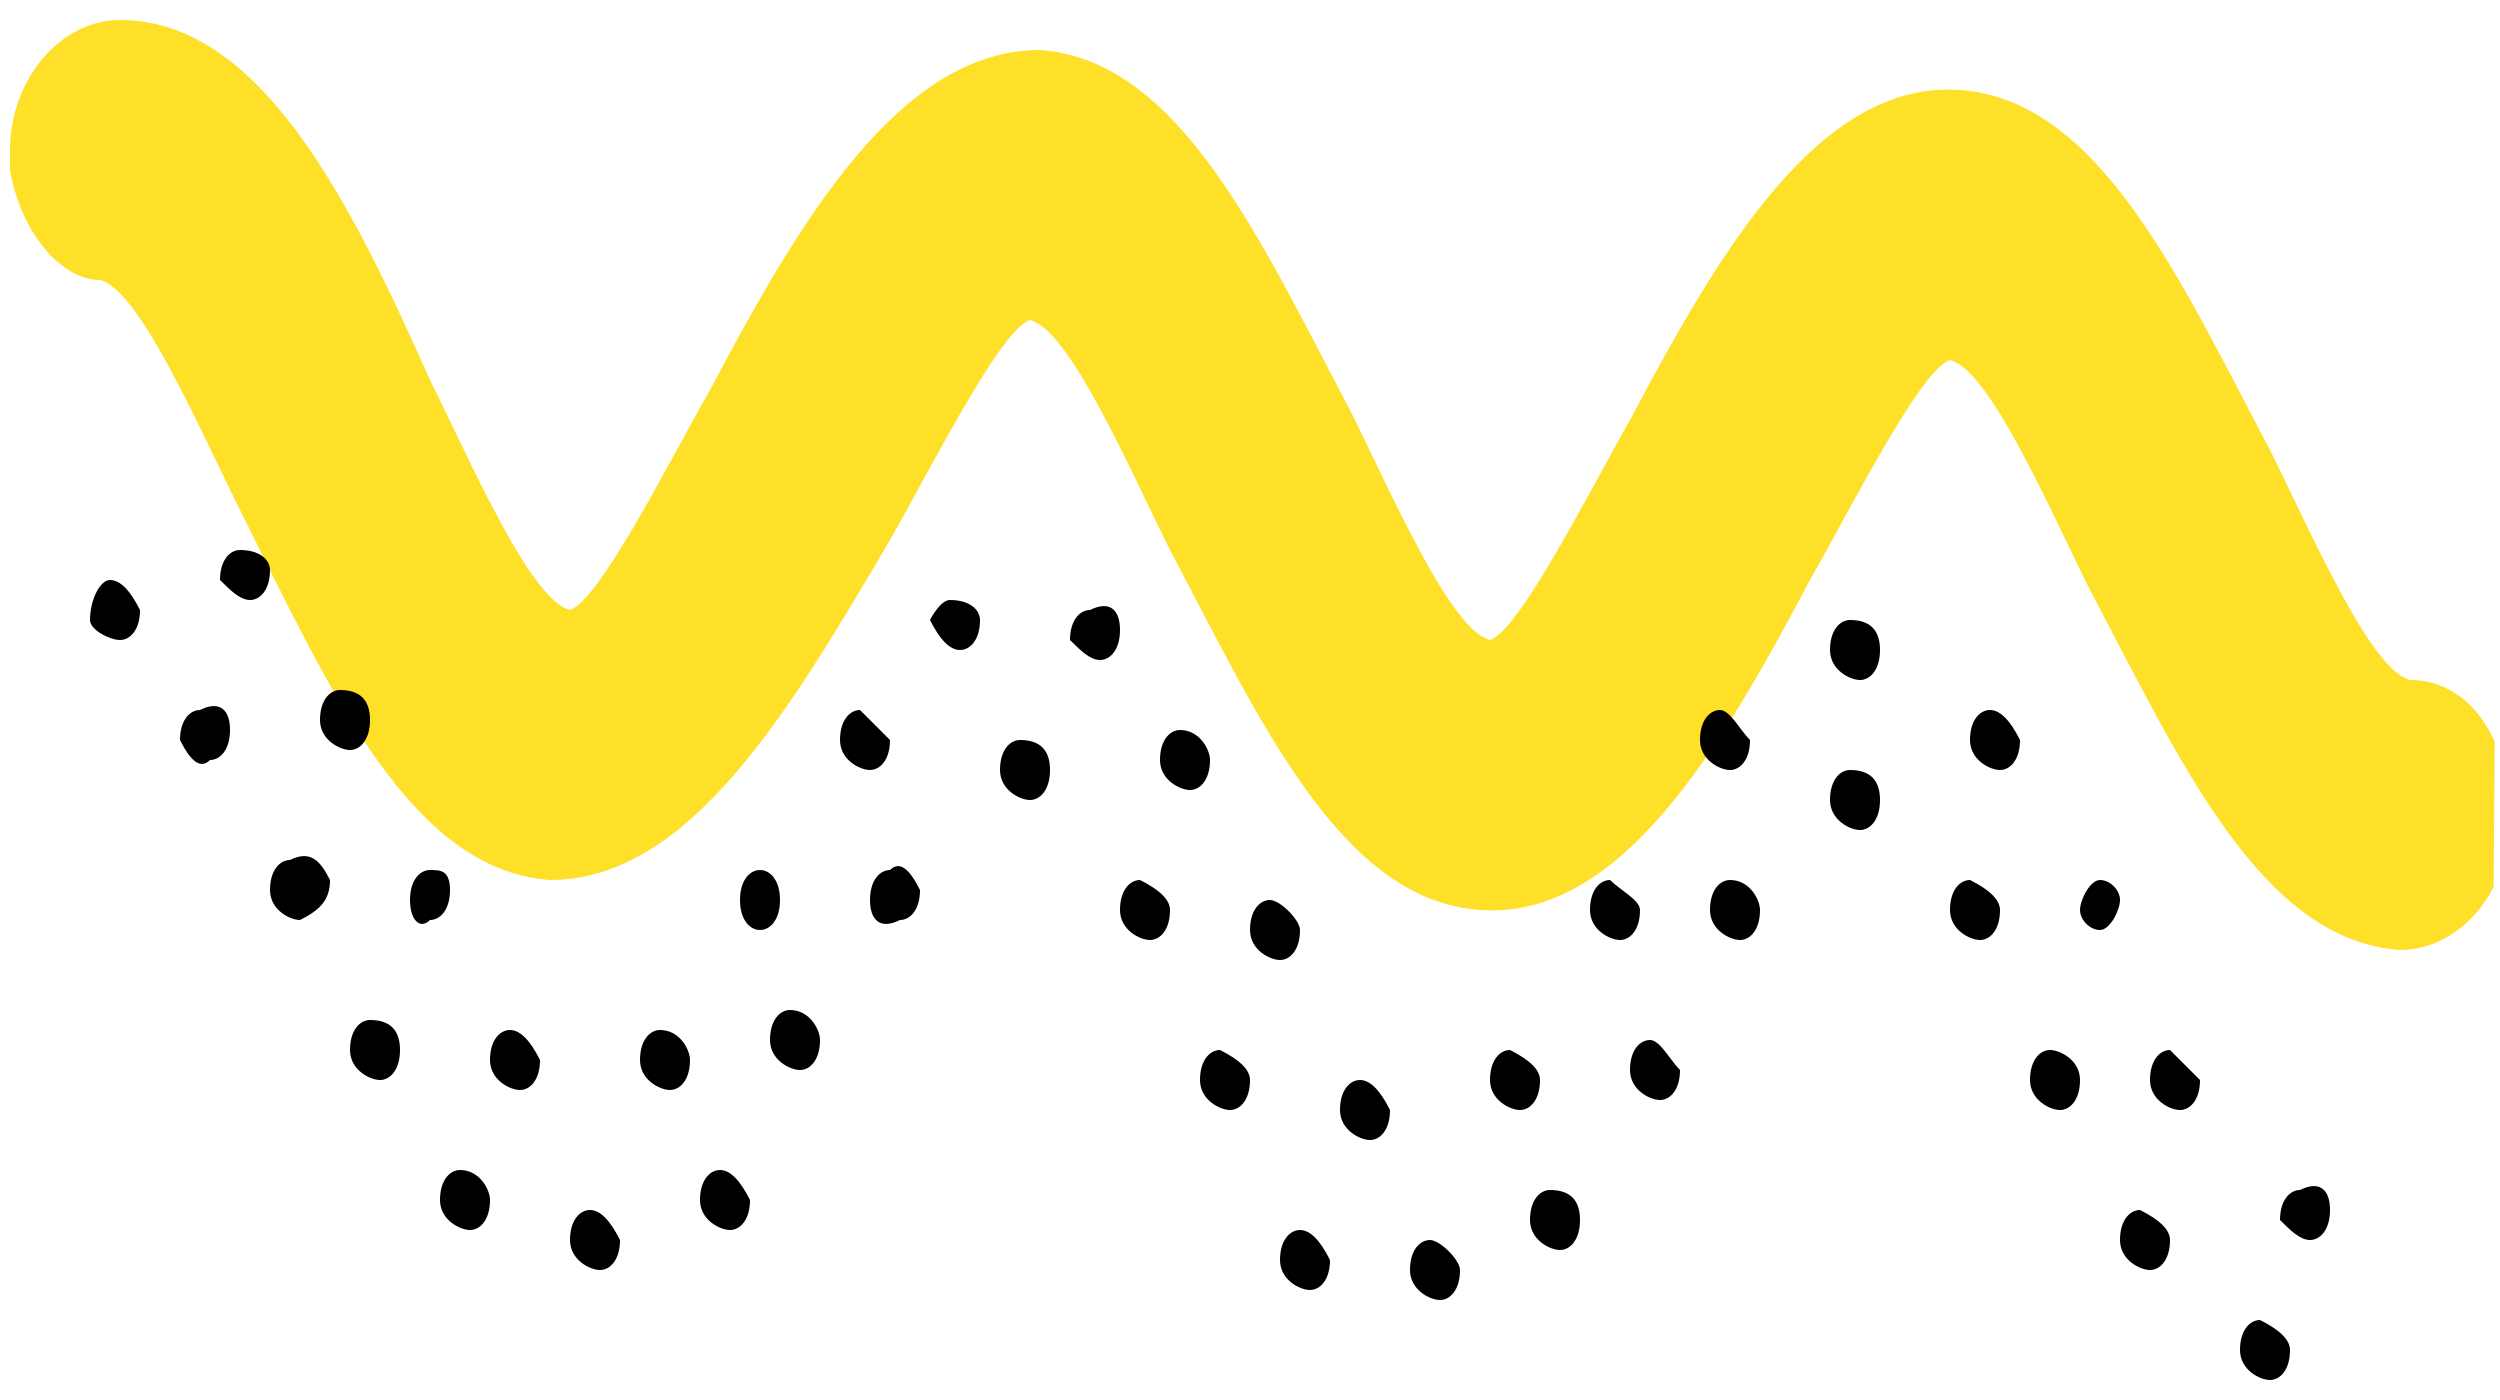 <svg id="Layer_1" xmlns="http://www.w3.org/2000/svg" xmlns:xlink="http://www.w3.org/1999/xlink" viewBox="0 0 25 14"><style>.st1{clip-path:url(#SVGID_2_)}</style><defs><path id="SVGID_1_" d="M25 .1l-.1 13.8H0L.1.1z"/></defs><clipPath id="SVGID_2_"><use xlink:href="#SVGID_1_" overflow="visible"/></clipPath><path d="M.1 1.7v-.2C.1.8.6.2 1.2.2 2.6.2 3.5 2 4.3 3.8c.4.8 1 2.2 1.4 2.3.3-.1 1-1.5 1.4-2.2C8 2.2 9 .5 10.4.5c1.4.1 2.2 1.9 3.1 3.6.4.8 1 2.2 1.4 2.3.3-.1 1-1.5 1.4-2.2.9-1.7 1.9-3.4 3.3-3.3 1.4.1 2.2 1.9 3.1 3.6.4.8 1 2.2 1.4 2.3.6 0 1 .6 1 1.4 0 .7-.5 1.3-1.1 1.3-1.4-.1-2.2-1.9-3.1-3.6-.4-.8-1-2.2-1.4-2.3-.3.1-1 1.5-1.4 2.2-.9 1.7-1.9 3.4-3.3 3.3-1.4-.1-2.2-1.9-3.1-3.6-.4-.8-1-2.2-1.4-2.3-.3.1-1 1.5-1.4 2.2-1 1.7-2 3.4-3.4 3.4-1.4-.1-2.2-1.9-3.1-3.7-.4-.8-1-2.2-1.4-2.3-.4 0-.8-.5-.9-1.1" clip-path="url(#SVGID_2_)" fill="#ffe029"/><path class="st1" d="M22.9 13.5c0 .2-.1.3-.2.3s-.3-.1-.3-.3c0-.2.1-.3.2-.3.2.1.3.2.3.3M23.3 12.1c0 .2-.1.3-.2.3s-.2-.1-.3-.2c0-.2.1-.3.2-.3.2-.1.3 0 .3.2M21.7 12.4c0 .2-.1.3-.2.3s-.3-.1-.3-.3c0-.2.1-.3.2-.3.2.1.3.2.3.3M22 10.8c0 .2-.1.3-.2.3s-.3-.1-.3-.3c0-.2.1-.3.2-.3l.3.3M20.8 10.8c0 .2-.1.3-.2.3s-.3-.1-.3-.3c0-.2.1-.3.2-.3s.3.1.3.3M21.2 9c0 .1-.1.3-.2.3s-.2-.1-.2-.2.1-.3.2-.3.2.1.2.2M20 9.1c0 .2-.1.3-.2.3s-.3-.1-.3-.3c0-.2.1-.3.2-.3.2.1.3.2.3.3M20.2 7.4c0 .2-.1.3-.2.3s-.3-.1-.3-.3c0-.2.1-.3.2-.3s.2.1.3.3M18.8 8c0 .2-.1.3-.2.3s-.3-.1-.3-.3c0-.2.1-.3.2-.3.2 0 .3.1.3.3M17.6 9.1c0 .2-.1.3-.2.3s-.3-.1-.3-.3c0-.2.1-.3.2-.3.2 0 .3.2.3.3M16.4 9.1c0 .2-.1.3-.2.3s-.3-.1-.3-.3c0-.2.1-.3.2-.3.1.1.3.2.3.3M17.5 7.4c0 .2-.1.3-.2.3s-.3-.1-.3-.3c0-.2.1-.3.2-.3s.2.2.3.3M18.8 6.5c0 .2-.1.3-.2.3s-.3-.1-.3-.3c0-.2.1-.3.2-.3.2 0 .3.1.3.3M11.2 6.3c0 .2-.1.3-.2.3s-.2-.1-.3-.2c0-.2.1-.3.2-.3.2-.1.3 0 .3.2M12.1 7.6c0 .2-.1.3-.2.3s-.3-.1-.3-.3c0-.2.1-.3.2-.3.2 0 .3.2.3.3M13 9.3c0 .2-.1.3-.2.3s-.3-.1-.3-.3c0-.2.1-.3.2-.3s.3.2.3.3M13.9 11.1c0 .2-.1.3-.2.3s-.3-.1-.3-.3c0-.2.1-.3.2-.3s.2.1.3.3M15.4 10.8c0 .2-.1.3-.2.3s-.3-.1-.3-.3c0-.2.1-.3.2-.3.2.1.3.2.3.3M16.8 10.7c0 .2-.1.3-.2.3s-.3-.1-.3-.3c0-.2.1-.3.2-.3s.2.2.3.3M15.8 12.2c0 .2-.1.3-.2.3s-.3-.1-.3-.3c0-.2.1-.3.2-.3.2 0 .3.1.3.3M14.6 12.7c0 .2-.1.3-.2.3s-.3-.1-.3-.3c0-.2.1-.3.2-.3s.3.2.3.3M13.3 12.6c0 .2-.1.3-.2.3s-.3-.1-.3-.3c0-.2.1-.3.2-.3s.2.1.3.3M12.5 10.8c0 .2-.1.3-.2.3s-.3-.1-.3-.3c0-.2.1-.3.2-.3.2.1.3.2.3.3M11.7 9.1c0 .2-.1.3-.2.3s-.3-.1-.3-.3c0-.2.1-.3.2-.3.2.1.3.2.3.3M10.5 7.7c0 .2-.1.3-.2.3s-.3-.1-.3-.3c0-.2.1-.3.2-.3.2 0 .3.1.3.3M9.8 6.2c0 .2-.1.3-.2.3s-.2-.1-.3-.3c0 0 .1-.2.2-.2.2 0 .3.1.3.2M8.9 7.4c0 .2-.1.3-.2.3s-.3-.1-.3-.3c0-.2.1-.3.2-.3l.3.3M9.2 8.9c0 .2-.1.3-.2.3-.2.1-.3 0-.3-.2s.1-.3.2-.3c.1-.1.2 0 .3.2M7.8 9c0 .2-.1.3-.2.3s-.2-.1-.2-.3c0-.2.1-.3.2-.3s.2.1.2.3M8.2 10.4c0 .2-.1.3-.2.3s-.3-.1-.3-.3c0-.2.1-.3.2-.3.2 0 .3.2.3.3M6.9 10.6c0 .2-.1.3-.2.3s-.3-.1-.3-.3c0-.2.1-.3.2-.3.2 0 .3.2.3.3M7.5 12c0 .2-.1.3-.2.3S7 12.2 7 12c0-.2.1-.3.2-.3s.2.1.3.3M6.2 12.4c0 .2-.1.3-.2.3s-.3-.1-.3-.3c0-.2.1-.3.2-.3s.2.1.3.3M5.4 10.6c0 .2-.1.3-.2.3s-.3-.1-.3-.3c0-.2.1-.3.2-.3s.2.1.3.3M4.5 8.9c0 .2-.1.3-.2.3-.1.1-.2 0-.2-.2s.1-.3.2-.3.2 0 .2.2M3.7 7.2c0 .2-.1.3-.2.3s-.3-.1-.3-.3c0-.2.1-.3.2-.3.2 0 .3.1.3.3M2.7 5.7c0 .2-.1.3-.2.3s-.2-.1-.3-.2c0-.2.1-.3.2-.3.2 0 .3.1.3.2M1.4 6.1c0 .2-.1.3-.2.3s-.3-.1-.3-.2c0-.2.1-.4.2-.4s.2.1.3.3M2.3 7.3c0 .2-.1.3-.2.3-.1.1-.2 0-.3-.2 0-.2.1-.3.2-.3.2-.1.3 0 .3.2M3.3 8.8c0 .2-.1.3-.3.4-.1 0-.3-.1-.3-.3 0-.2.1-.3.2-.3.2-.1.3 0 .4.2M4 10.5c0 .2-.1.3-.2.3s-.3-.1-.3-.3c0-.2.1-.3.2-.3.2 0 .3.1.3.3M4.9 12c0 .2-.1.3-.2.3s-.3-.1-.3-.3c0-.2.1-.3.2-.3.2 0 .3.2.3.3"/></svg>